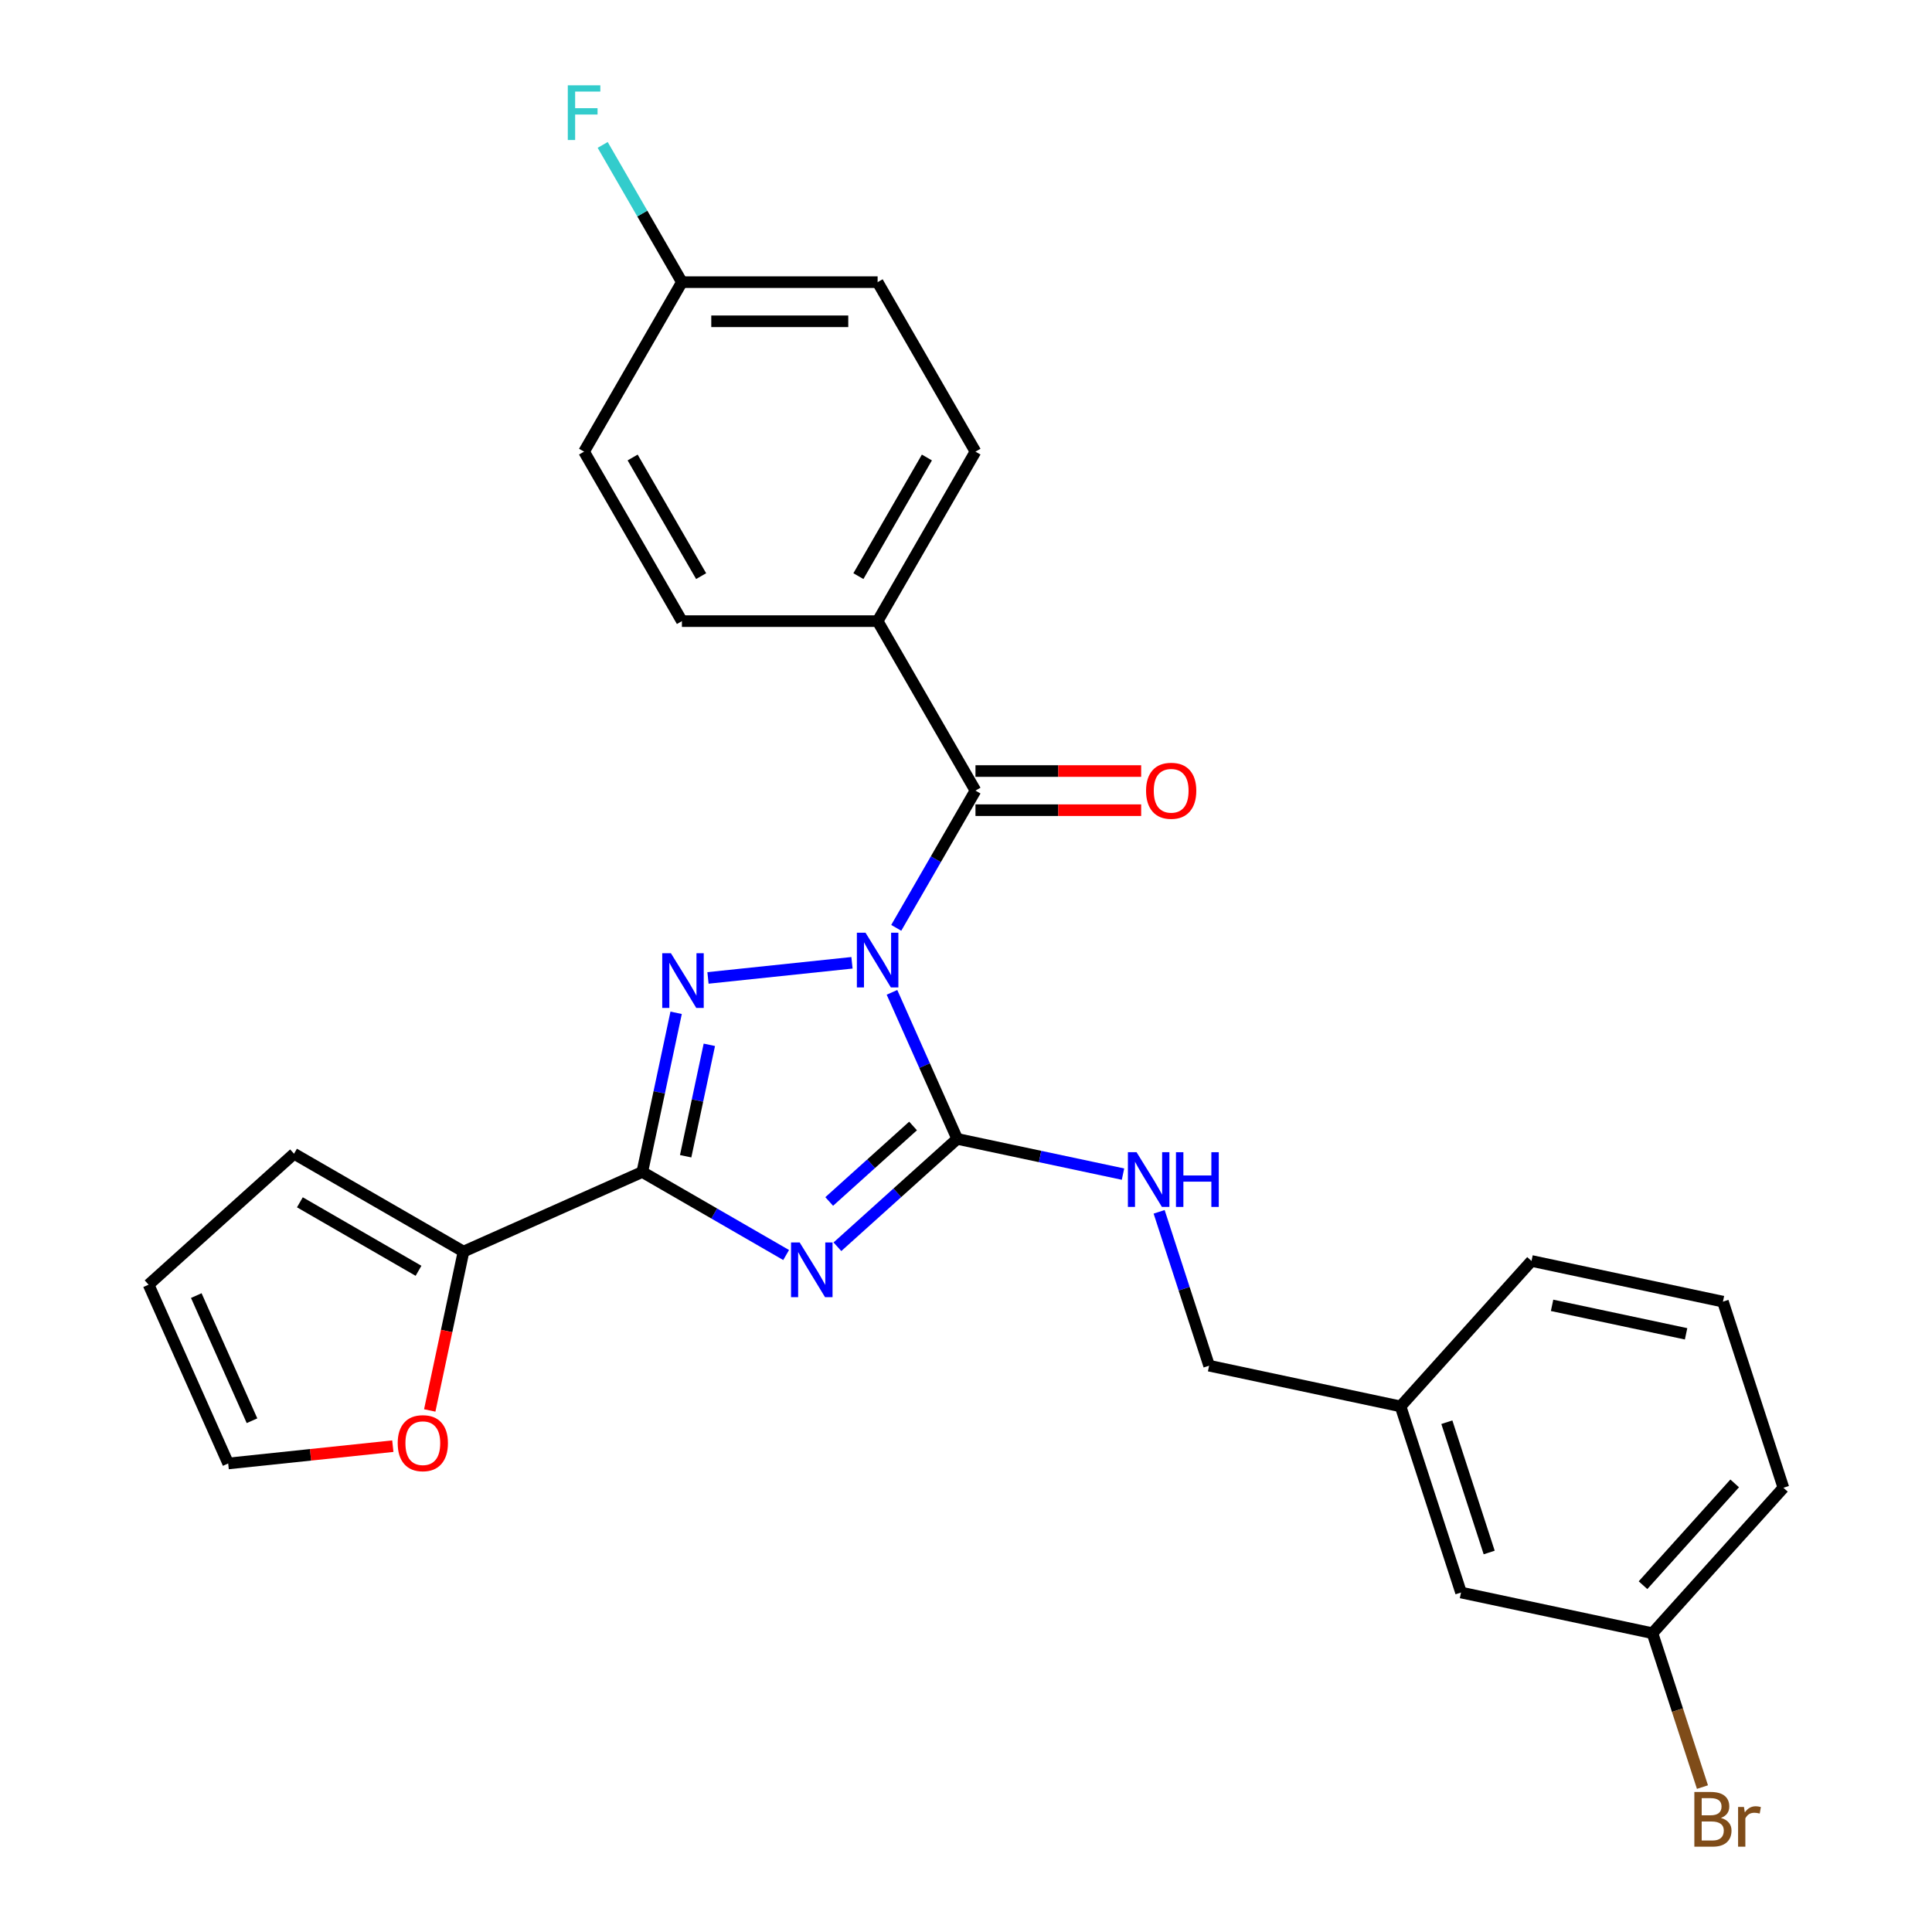 <?xml version='1.0' encoding='iso-8859-1'?>
<svg version='1.1' baseProfile='full'
              xmlns='http://www.w3.org/2000/svg'
                      xmlns:rdkit='http://www.rdkit.org/xml'
                      xmlns:xlink='http://www.w3.org/1999/xlink'
                  xml:space='preserve'
width='1000px' height='1000px' viewBox='0 0 1000 1000'>
<!-- END OF HEADER -->
<rect style='opacity:1.0;fill:#FFFFFF;stroke:none' width='1000' height='1000' x='0' y='0'> </rect>
<path class='bond-1' d='M 461.687,513.637 L 478.571,551.561' style='fill:none;fill-rule:evenodd;stroke:#0000FF;stroke-width:6px;stroke-linecap:butt;stroke-linejoin:miter;stroke-opacity:1' />
<path class='bond-1' d='M 478.571,551.561 L 495.456,589.484' style='fill:none;fill-rule:evenodd;stroke:#000000;stroke-width:6px;stroke-linecap:butt;stroke-linejoin:miter;stroke-opacity:1' />
<path class='bond-2' d='M 440.982,498.34 L 366.452,506.173' style='fill:none;fill-rule:evenodd;stroke:#0000FF;stroke-width:6px;stroke-linecap:butt;stroke-linejoin:miter;stroke-opacity:1' />
<path class='bond-4' d='M 463.892,480.252 L 484.398,444.736' style='fill:none;fill-rule:evenodd;stroke:#0000FF;stroke-width:6px;stroke-linecap:butt;stroke-linejoin:miter;stroke-opacity:1' />
<path class='bond-4' d='M 484.398,444.736 L 504.903,409.219' style='fill:none;fill-rule:evenodd;stroke:#000000;stroke-width:6px;stroke-linecap:butt;stroke-linejoin:miter;stroke-opacity:1' />
<path class='bond-0' d='M 433.45,645.314 L 464.453,617.399' style='fill:none;fill-rule:evenodd;stroke:#0000FF;stroke-width:6px;stroke-linecap:butt;stroke-linejoin:miter;stroke-opacity:1' />
<path class='bond-0' d='M 464.453,617.399 L 495.456,589.484' style='fill:none;fill-rule:evenodd;stroke:#000000;stroke-width:6px;stroke-linecap:butt;stroke-linejoin:miter;stroke-opacity:1' />
<path class='bond-0' d='M 429.195,621.884 L 450.897,602.343' style='fill:none;fill-rule:evenodd;stroke:#0000FF;stroke-width:6px;stroke-linecap:butt;stroke-linejoin:miter;stroke-opacity:1' />
<path class='bond-0' d='M 450.897,602.343 L 472.599,582.803' style='fill:none;fill-rule:evenodd;stroke:#000000;stroke-width:6px;stroke-linecap:butt;stroke-linejoin:miter;stroke-opacity:1' />
<path class='bond-27' d='M 406.905,649.602 L 369.679,628.109' style='fill:none;fill-rule:evenodd;stroke:#0000FF;stroke-width:6px;stroke-linecap:butt;stroke-linejoin:miter;stroke-opacity:1' />
<path class='bond-27' d='M 369.679,628.109 L 332.452,606.616' style='fill:none;fill-rule:evenodd;stroke:#000000;stroke-width:6px;stroke-linecap:butt;stroke-linejoin:miter;stroke-opacity:1' />
<path class='bond-6' d='M 495.456,589.484 L 538.361,598.604' style='fill:none;fill-rule:evenodd;stroke:#000000;stroke-width:6px;stroke-linecap:butt;stroke-linejoin:miter;stroke-opacity:1' />
<path class='bond-6' d='M 538.361,598.604 L 581.266,607.723' style='fill:none;fill-rule:evenodd;stroke:#0000FF;stroke-width:6px;stroke-linecap:butt;stroke-linejoin:miter;stroke-opacity:1' />
<path class='bond-3' d='M 349.965,524.226 L 341.208,565.421' style='fill:none;fill-rule:evenodd;stroke:#0000FF;stroke-width:6px;stroke-linecap:butt;stroke-linejoin:miter;stroke-opacity:1' />
<path class='bond-3' d='M 341.208,565.421 L 332.452,606.616' style='fill:none;fill-rule:evenodd;stroke:#000000;stroke-width:6px;stroke-linecap:butt;stroke-linejoin:miter;stroke-opacity:1' />
<path class='bond-3' d='M 367.155,540.796 L 361.025,569.633' style='fill:none;fill-rule:evenodd;stroke:#0000FF;stroke-width:6px;stroke-linecap:butt;stroke-linejoin:miter;stroke-opacity:1' />
<path class='bond-3' d='M 361.025,569.633 L 354.896,598.47' style='fill:none;fill-rule:evenodd;stroke:#000000;stroke-width:6px;stroke-linecap:butt;stroke-linejoin:miter;stroke-opacity:1' />
<path class='bond-5' d='M 332.452,606.616 L 239.913,647.817' style='fill:none;fill-rule:evenodd;stroke:#000000;stroke-width:6px;stroke-linecap:butt;stroke-linejoin:miter;stroke-opacity:1' />
<path class='bond-7' d='M 504.903,409.219 L 454.255,321.494' style='fill:none;fill-rule:evenodd;stroke:#000000;stroke-width:6px;stroke-linecap:butt;stroke-linejoin:miter;stroke-opacity:1' />
<path class='bond-9' d='M 504.903,419.349 L 547.785,419.349' style='fill:none;fill-rule:evenodd;stroke:#000000;stroke-width:6px;stroke-linecap:butt;stroke-linejoin:miter;stroke-opacity:1' />
<path class='bond-9' d='M 547.785,419.349 L 590.667,419.349' style='fill:none;fill-rule:evenodd;stroke:#FF0000;stroke-width:6px;stroke-linecap:butt;stroke-linejoin:miter;stroke-opacity:1' />
<path class='bond-9' d='M 504.903,399.09 L 547.785,399.09' style='fill:none;fill-rule:evenodd;stroke:#000000;stroke-width:6px;stroke-linecap:butt;stroke-linejoin:miter;stroke-opacity:1' />
<path class='bond-9' d='M 547.785,399.09 L 590.667,399.09' style='fill:none;fill-rule:evenodd;stroke:#FF0000;stroke-width:6px;stroke-linecap:butt;stroke-linejoin:miter;stroke-opacity:1' />
<path class='bond-8' d='M 239.913,647.817 L 231.174,688.933' style='fill:none;fill-rule:evenodd;stroke:#000000;stroke-width:6px;stroke-linecap:butt;stroke-linejoin:miter;stroke-opacity:1' />
<path class='bond-8' d='M 231.174,688.933 L 222.434,730.048' style='fill:none;fill-rule:evenodd;stroke:#FF0000;stroke-width:6px;stroke-linecap:butt;stroke-linejoin:miter;stroke-opacity:1' />
<path class='bond-10' d='M 239.913,647.817 L 152.188,597.169' style='fill:none;fill-rule:evenodd;stroke:#000000;stroke-width:6px;stroke-linecap:butt;stroke-linejoin:miter;stroke-opacity:1' />
<path class='bond-10' d='M 216.625,657.765 L 155.217,622.311' style='fill:none;fill-rule:evenodd;stroke:#000000;stroke-width:6px;stroke-linecap:butt;stroke-linejoin:miter;stroke-opacity:1' />
<path class='bond-15' d='M 599.963,627.237 L 612.902,667.06' style='fill:none;fill-rule:evenodd;stroke:#0000FF;stroke-width:6px;stroke-linecap:butt;stroke-linejoin:miter;stroke-opacity:1' />
<path class='bond-15' d='M 612.902,667.06 L 625.841,706.883' style='fill:none;fill-rule:evenodd;stroke:#000000;stroke-width:6px;stroke-linecap:butt;stroke-linejoin:miter;stroke-opacity:1' />
<path class='bond-13' d='M 454.255,321.494 L 504.903,233.768' style='fill:none;fill-rule:evenodd;stroke:#000000;stroke-width:6px;stroke-linecap:butt;stroke-linejoin:miter;stroke-opacity:1' />
<path class='bond-13' d='M 444.307,298.205 L 479.761,236.797' style='fill:none;fill-rule:evenodd;stroke:#000000;stroke-width:6px;stroke-linecap:butt;stroke-linejoin:miter;stroke-opacity:1' />
<path class='bond-14' d='M 454.255,321.494 L 352.958,321.494' style='fill:none;fill-rule:evenodd;stroke:#000000;stroke-width:6px;stroke-linecap:butt;stroke-linejoin:miter;stroke-opacity:1' />
<path class='bond-11' d='M 203.32,748.533 L 160.715,753.011' style='fill:none;fill-rule:evenodd;stroke:#FF0000;stroke-width:6px;stroke-linecap:butt;stroke-linejoin:miter;stroke-opacity:1' />
<path class='bond-11' d='M 160.715,753.011 L 118.11,757.489' style='fill:none;fill-rule:evenodd;stroke:#000000;stroke-width:6px;stroke-linecap:butt;stroke-linejoin:miter;stroke-opacity:1' />
<path class='bond-12' d='M 152.188,597.169 L 76.909,664.95' style='fill:none;fill-rule:evenodd;stroke:#000000;stroke-width:6px;stroke-linecap:butt;stroke-linejoin:miter;stroke-opacity:1' />
<path class='bond-29' d='M 118.11,757.489 L 76.909,664.95' style='fill:none;fill-rule:evenodd;stroke:#000000;stroke-width:6px;stroke-linecap:butt;stroke-linejoin:miter;stroke-opacity:1' />
<path class='bond-29' d='M 130.438,735.368 L 101.597,670.59' style='fill:none;fill-rule:evenodd;stroke:#000000;stroke-width:6px;stroke-linecap:butt;stroke-linejoin:miter;stroke-opacity:1' />
<path class='bond-21' d='M 504.903,233.768 L 454.255,146.043' style='fill:none;fill-rule:evenodd;stroke:#000000;stroke-width:6px;stroke-linecap:butt;stroke-linejoin:miter;stroke-opacity:1' />
<path class='bond-20' d='M 352.958,321.494 L 302.31,233.768' style='fill:none;fill-rule:evenodd;stroke:#000000;stroke-width:6px;stroke-linecap:butt;stroke-linejoin:miter;stroke-opacity:1' />
<path class='bond-20' d='M 362.906,298.205 L 327.452,236.797' style='fill:none;fill-rule:evenodd;stroke:#000000;stroke-width:6px;stroke-linecap:butt;stroke-linejoin:miter;stroke-opacity:1' />
<path class='bond-19' d='M 625.841,706.883 L 724.924,727.944' style='fill:none;fill-rule:evenodd;stroke:#000000;stroke-width:6px;stroke-linecap:butt;stroke-linejoin:miter;stroke-opacity:1' />
<path class='bond-16' d='M 352.958,146.043 L 302.31,233.768' style='fill:none;fill-rule:evenodd;stroke:#000000;stroke-width:6px;stroke-linecap:butt;stroke-linejoin:miter;stroke-opacity:1' />
<path class='bond-22' d='M 352.958,146.043 L 332.453,110.526' style='fill:none;fill-rule:evenodd;stroke:#000000;stroke-width:6px;stroke-linecap:butt;stroke-linejoin:miter;stroke-opacity:1' />
<path class='bond-22' d='M 332.453,110.526 L 311.947,75.01' style='fill:none;fill-rule:evenodd;stroke:#33CCCC;stroke-width:6px;stroke-linecap:butt;stroke-linejoin:miter;stroke-opacity:1' />
<path class='bond-28' d='M 352.958,146.043 L 454.255,146.043' style='fill:none;fill-rule:evenodd;stroke:#000000;stroke-width:6px;stroke-linecap:butt;stroke-linejoin:miter;stroke-opacity:1' />
<path class='bond-28' d='M 368.153,166.302 L 439.06,166.302' style='fill:none;fill-rule:evenodd;stroke:#000000;stroke-width:6px;stroke-linecap:butt;stroke-linejoin:miter;stroke-opacity:1' />
<path class='bond-17' d='M 756.227,824.283 L 724.924,727.944' style='fill:none;fill-rule:evenodd;stroke:#000000;stroke-width:6px;stroke-linecap:butt;stroke-linejoin:miter;stroke-opacity:1' />
<path class='bond-17' d='M 770.799,803.572 L 748.887,736.135' style='fill:none;fill-rule:evenodd;stroke:#000000;stroke-width:6px;stroke-linecap:butt;stroke-linejoin:miter;stroke-opacity:1' />
<path class='bond-18' d='M 756.227,824.283 L 855.31,845.344' style='fill:none;fill-rule:evenodd;stroke:#000000;stroke-width:6px;stroke-linecap:butt;stroke-linejoin:miter;stroke-opacity:1' />
<path class='bond-23' d='M 855.31,845.344 L 868.249,885.167' style='fill:none;fill-rule:evenodd;stroke:#000000;stroke-width:6px;stroke-linecap:butt;stroke-linejoin:miter;stroke-opacity:1' />
<path class='bond-23' d='M 868.249,885.167 L 881.189,924.99' style='fill:none;fill-rule:evenodd;stroke:#7F4C19;stroke-width:6px;stroke-linecap:butt;stroke-linejoin:miter;stroke-opacity:1' />
<path class='bond-30' d='M 855.31,845.344 L 923.091,770.066' style='fill:none;fill-rule:evenodd;stroke:#000000;stroke-width:6px;stroke-linecap:butt;stroke-linejoin:miter;stroke-opacity:1' />
<path class='bond-30' d='M 850.421,820.496 L 897.868,767.801' style='fill:none;fill-rule:evenodd;stroke:#000000;stroke-width:6px;stroke-linecap:butt;stroke-linejoin:miter;stroke-opacity:1' />
<path class='bond-26' d='M 724.924,727.944 L 792.705,652.666' style='fill:none;fill-rule:evenodd;stroke:#000000;stroke-width:6px;stroke-linecap:butt;stroke-linejoin:miter;stroke-opacity:1' />
<path class='bond-24' d='M 891.788,673.727 L 792.705,652.666' style='fill:none;fill-rule:evenodd;stroke:#000000;stroke-width:6px;stroke-linecap:butt;stroke-linejoin:miter;stroke-opacity:1' />
<path class='bond-24' d='M 872.714,690.384 L 803.355,675.642' style='fill:none;fill-rule:evenodd;stroke:#000000;stroke-width:6px;stroke-linecap:butt;stroke-linejoin:miter;stroke-opacity:1' />
<path class='bond-25' d='M 891.788,673.727 L 923.091,770.066' style='fill:none;fill-rule:evenodd;stroke:#000000;stroke-width:6px;stroke-linecap:butt;stroke-linejoin:miter;stroke-opacity:1' />
<path  class='atom-0' d='M 447.995 482.785
L 457.275 497.785
Q 458.195 499.265, 459.675 501.945
Q 461.155 504.625, 461.235 504.785
L 461.235 482.785
L 464.995 482.785
L 464.995 511.105
L 461.115 511.105
L 451.155 494.705
Q 449.995 492.785, 448.755 490.585
Q 447.555 488.385, 447.195 487.705
L 447.195 511.105
L 443.515 511.105
L 443.515 482.785
L 447.995 482.785
' fill='#0000FF'/>
<path  class='atom-1' d='M 413.918 643.105
L 423.198 658.105
Q 424.118 659.585, 425.598 662.265
Q 427.078 664.945, 427.158 665.105
L 427.158 643.105
L 430.918 643.105
L 430.918 671.425
L 427.038 671.425
L 417.078 655.025
Q 415.918 653.105, 414.678 650.905
Q 413.478 648.705, 413.118 648.025
L 413.118 671.425
L 409.438 671.425
L 409.438 643.105
L 413.918 643.105
' fill='#0000FF'/>
<path  class='atom-3' d='M 347.253 493.373
L 356.533 508.373
Q 357.453 509.853, 358.933 512.533
Q 360.413 515.213, 360.493 515.373
L 360.493 493.373
L 364.253 493.373
L 364.253 521.693
L 360.373 521.693
L 350.413 505.293
Q 349.253 503.373, 348.013 501.173
Q 346.813 498.973, 346.453 498.293
L 346.453 521.693
L 342.773 521.693
L 342.773 493.373
L 347.253 493.373
' fill='#0000FF'/>
<path  class='atom-7' d='M 588.279 596.385
L 597.559 611.385
Q 598.479 612.865, 599.959 615.545
Q 601.439 618.225, 601.519 618.385
L 601.519 596.385
L 605.279 596.385
L 605.279 624.705
L 601.399 624.705
L 591.439 608.305
Q 590.279 606.385, 589.039 604.185
Q 587.839 601.985, 587.479 601.305
L 587.479 624.705
L 583.799 624.705
L 583.799 596.385
L 588.279 596.385
' fill='#0000FF'/>
<path  class='atom-7' d='M 608.679 596.385
L 612.519 596.385
L 612.519 608.425
L 626.999 608.425
L 626.999 596.385
L 630.839 596.385
L 630.839 624.705
L 626.999 624.705
L 626.999 611.625
L 612.519 611.625
L 612.519 624.705
L 608.679 624.705
L 608.679 596.385
' fill='#0000FF'/>
<path  class='atom-9' d='M 205.852 746.98
Q 205.852 740.18, 209.212 736.38
Q 212.572 732.58, 218.852 732.58
Q 225.132 732.58, 228.492 736.38
Q 231.852 740.18, 231.852 746.98
Q 231.852 753.86, 228.452 757.78
Q 225.052 761.66, 218.852 761.66
Q 212.612 761.66, 209.212 757.78
Q 205.852 753.9, 205.852 746.98
M 218.852 758.46
Q 223.172 758.46, 225.492 755.58
Q 227.852 752.66, 227.852 746.98
Q 227.852 741.42, 225.492 738.62
Q 223.172 735.78, 218.852 735.78
Q 214.532 735.78, 212.172 738.58
Q 209.852 741.38, 209.852 746.98
Q 209.852 752.7, 212.172 755.58
Q 214.532 758.46, 218.852 758.46
' fill='#FF0000'/>
<path  class='atom-10' d='M 593.2 409.299
Q 593.2 402.499, 596.56 398.699
Q 599.92 394.899, 606.2 394.899
Q 612.48 394.899, 615.84 398.699
Q 619.2 402.499, 619.2 409.299
Q 619.2 416.179, 615.8 420.099
Q 612.4 423.979, 606.2 423.979
Q 599.96 423.979, 596.56 420.099
Q 593.2 416.219, 593.2 409.299
M 606.2 420.779
Q 610.52 420.779, 612.84 417.899
Q 615.2 414.979, 615.2 409.299
Q 615.2 403.739, 612.84 400.939
Q 610.52 398.099, 606.2 398.099
Q 601.88 398.099, 599.52 400.899
Q 597.2 403.699, 597.2 409.299
Q 597.2 415.019, 599.52 417.899
Q 601.88 420.779, 606.2 420.779
' fill='#FF0000'/>
<path  class='atom-23' d='M 293.89 44.157
L 310.73 44.157
L 310.73 47.397
L 297.69 47.397
L 297.69 55.997
L 309.29 55.997
L 309.29 59.277
L 297.69 59.277
L 297.69 72.477
L 293.89 72.477
L 293.89 44.157
' fill='#33CCCC'/>
<path  class='atom-24' d='M 890.752 940.963
Q 893.472 941.723, 894.832 943.403
Q 896.232 945.043, 896.232 947.483
Q 896.232 951.403, 893.712 953.643
Q 891.232 955.843, 886.512 955.843
L 876.992 955.843
L 876.992 927.523
L 885.352 927.523
Q 890.192 927.523, 892.632 929.483
Q 895.072 931.443, 895.072 935.043
Q 895.072 939.323, 890.752 940.963
M 880.792 930.723
L 880.792 939.603
L 885.352 939.603
Q 888.152 939.603, 889.592 938.483
Q 891.072 937.323, 891.072 935.043
Q 891.072 930.723, 885.352 930.723
L 880.792 930.723
M 886.512 952.643
Q 889.272 952.643, 890.752 951.323
Q 892.232 950.003, 892.232 947.483
Q 892.232 945.163, 890.592 944.003
Q 888.992 942.803, 885.912 942.803
L 880.792 942.803
L 880.792 952.643
L 886.512 952.643
' fill='#7F4C19'/>
<path  class='atom-24' d='M 902.672 935.283
L 903.112 938.123
Q 905.272 934.923, 908.792 934.923
Q 909.912 934.923, 911.432 935.323
L 910.832 938.683
Q 909.112 938.283, 908.152 938.283
Q 906.472 938.283, 905.352 938.963
Q 904.272 939.603, 903.392 941.163
L 903.392 955.843
L 899.632 955.843
L 899.632 935.283
L 902.672 935.283
' fill='#7F4C19'/>
</svg>
